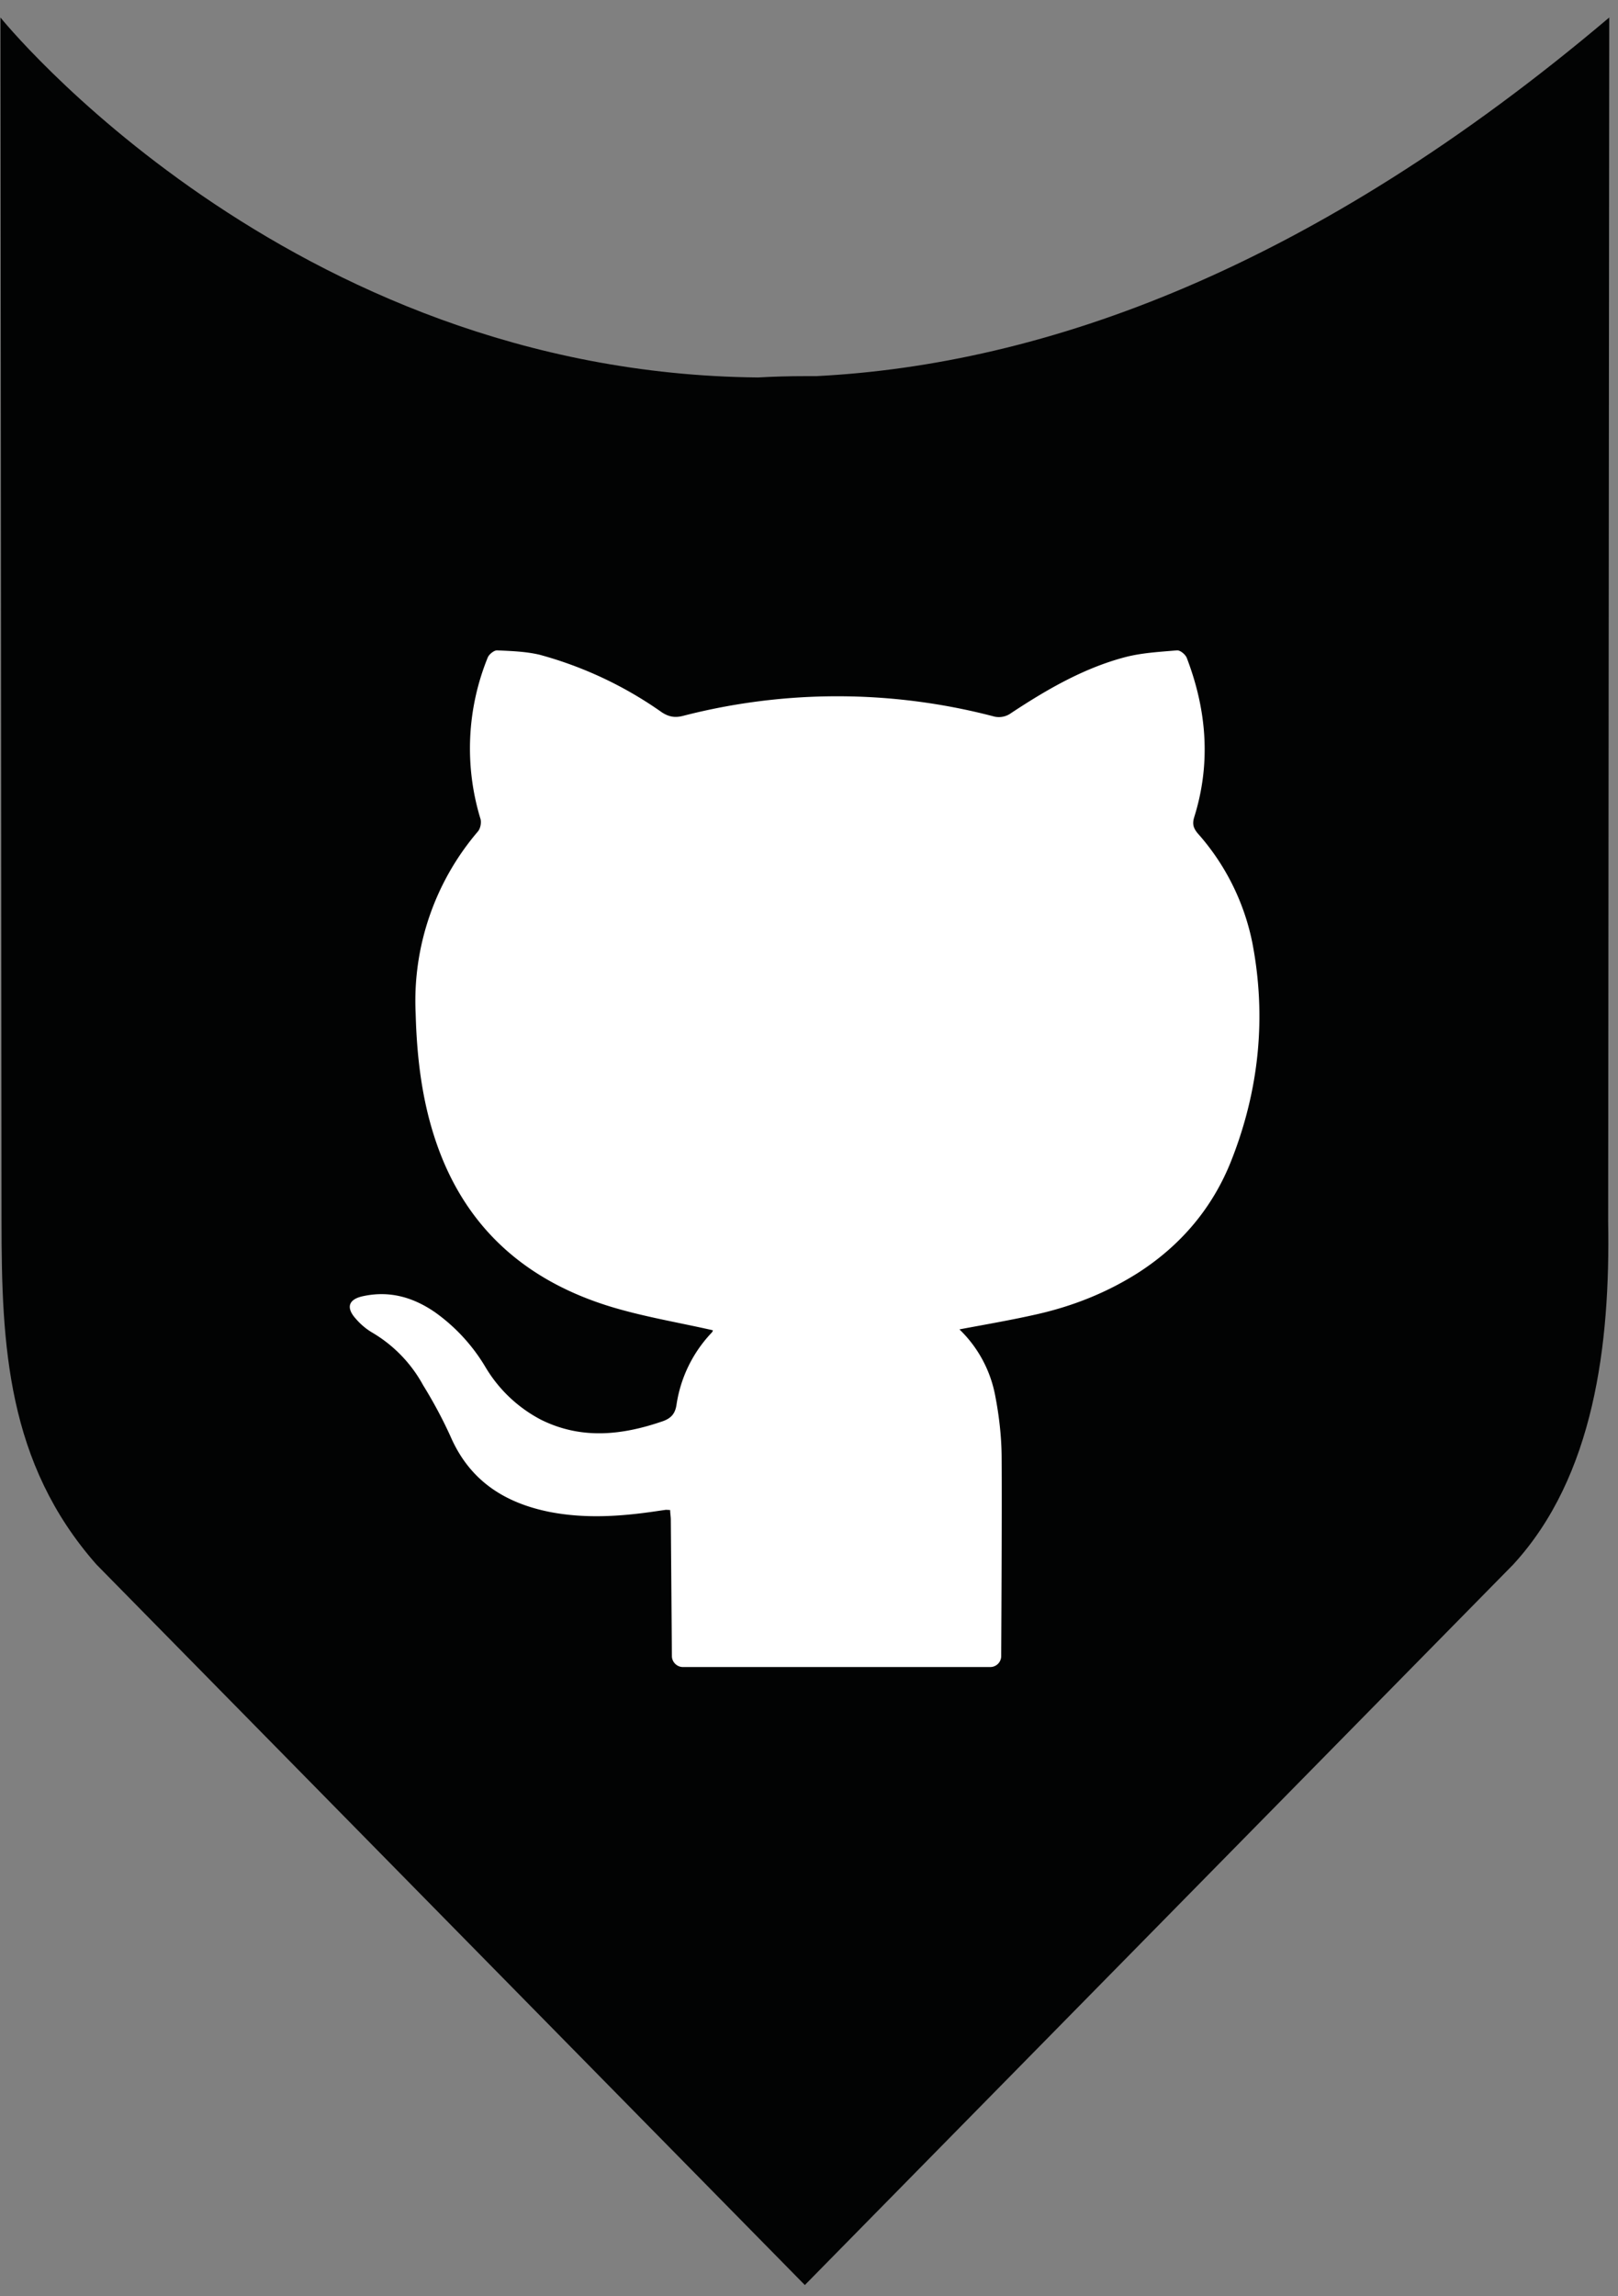 <svg xmlns="http://www.w3.org/2000/svg" xmlns:xlink="http://www.w3.org/1999/xlink" width="74" height="105" viewBox="0 0 74 105"><rect x="0" y="0" width="74" height="105" fill="#808080" stroke="none"/><defs><path id="9pusa" d="M1116.33 670.2h-.52c-.72 0-1.43.02-2.14.06-21.56-.2-34.65-16.46-34.65-16.46l.05 55.06c0 5.66.25 11.04 4.34 15.68l32.4 32.95 32.4-32.95c3.7-4.03 4.44-10.06 4.34-15.68l.05-55.06c-13.6 11.51-25.84 15.87-36.27 16.4"/><path id="9pusb" d="M1136.27 696.08a10.7 10.7 0 0 0-2.49-4.97c-.2-.24-.26-.43-.16-.75.77-2.46.57-4.89-.34-7.27-.06-.16-.3-.36-.45-.35-.8.07-1.6.11-2.37.31-1.9.5-3.6 1.49-5.22 2.56a.94.94 0 0 1-.83.14 28.24 28.24 0 0 0-14.15-.02c-.37.1-.65.06-.98-.15a17.75 17.75 0 0 0-5.6-2.64c-.64-.15-1.3-.17-1.95-.2-.14 0-.36.18-.42.32a11.03 11.03 0 0 0-.34 7.37c.06.18 0 .47-.12.6a11.92 11.92 0 0 0-2.84 8.31c.06 2.27.35 4.5 1.21 6.62 1.45 3.56 4.16 5.72 7.77 6.81 1.5.45 3.07.71 4.61 1.06.01 0-.01.07-.06.12a6.07 6.07 0 0 0-1.6 3.29c-.06.39-.23.6-.6.74-1.87.65-3.73.86-5.58-.05a6.4 6.4 0 0 1-2.56-2.42 8.26 8.26 0 0 0-2.3-2.5c-1-.69-2.08-1-3.29-.74-.67.14-.8.52-.34 1.03a3 3 0 0 0 .76.64 6.27 6.27 0 0 1 2.32 2.4c.47.76.9 1.56 1.27 2.38.88 2 2.47 3.01 4.53 3.42 1.66.32 3.31.2 4.96-.05l.35-.05.19.01c0 .15.03.3.03.44l.05 6.24c0 .27.23.5.5.5h14.06a.5.5 0 0 0 .5-.5s.04-6.62.02-9.15c-.01-.93-.12-1.87-.3-2.79a5.66 5.66 0 0 0-1.63-3c1.22-.23 2.4-.43 3.58-.7 1.62-.37 3.16-.98 4.58-1.88 1.98-1.27 3.44-3 4.29-5.18 1.26-3.21 1.6-6.55.94-9.95"/></defs><g><g transform="translate(-1079 -653)"><use fill="#020303" xlink:href="#9pusa"/></g><g clip-path="url(#clip-A940F8FB-15F9-48F4-92B2-D8B3319C1650)" transform="translate(-1079 -653)"><use fill="#fff" xlink:href="#9pusb"/></g></g></svg>